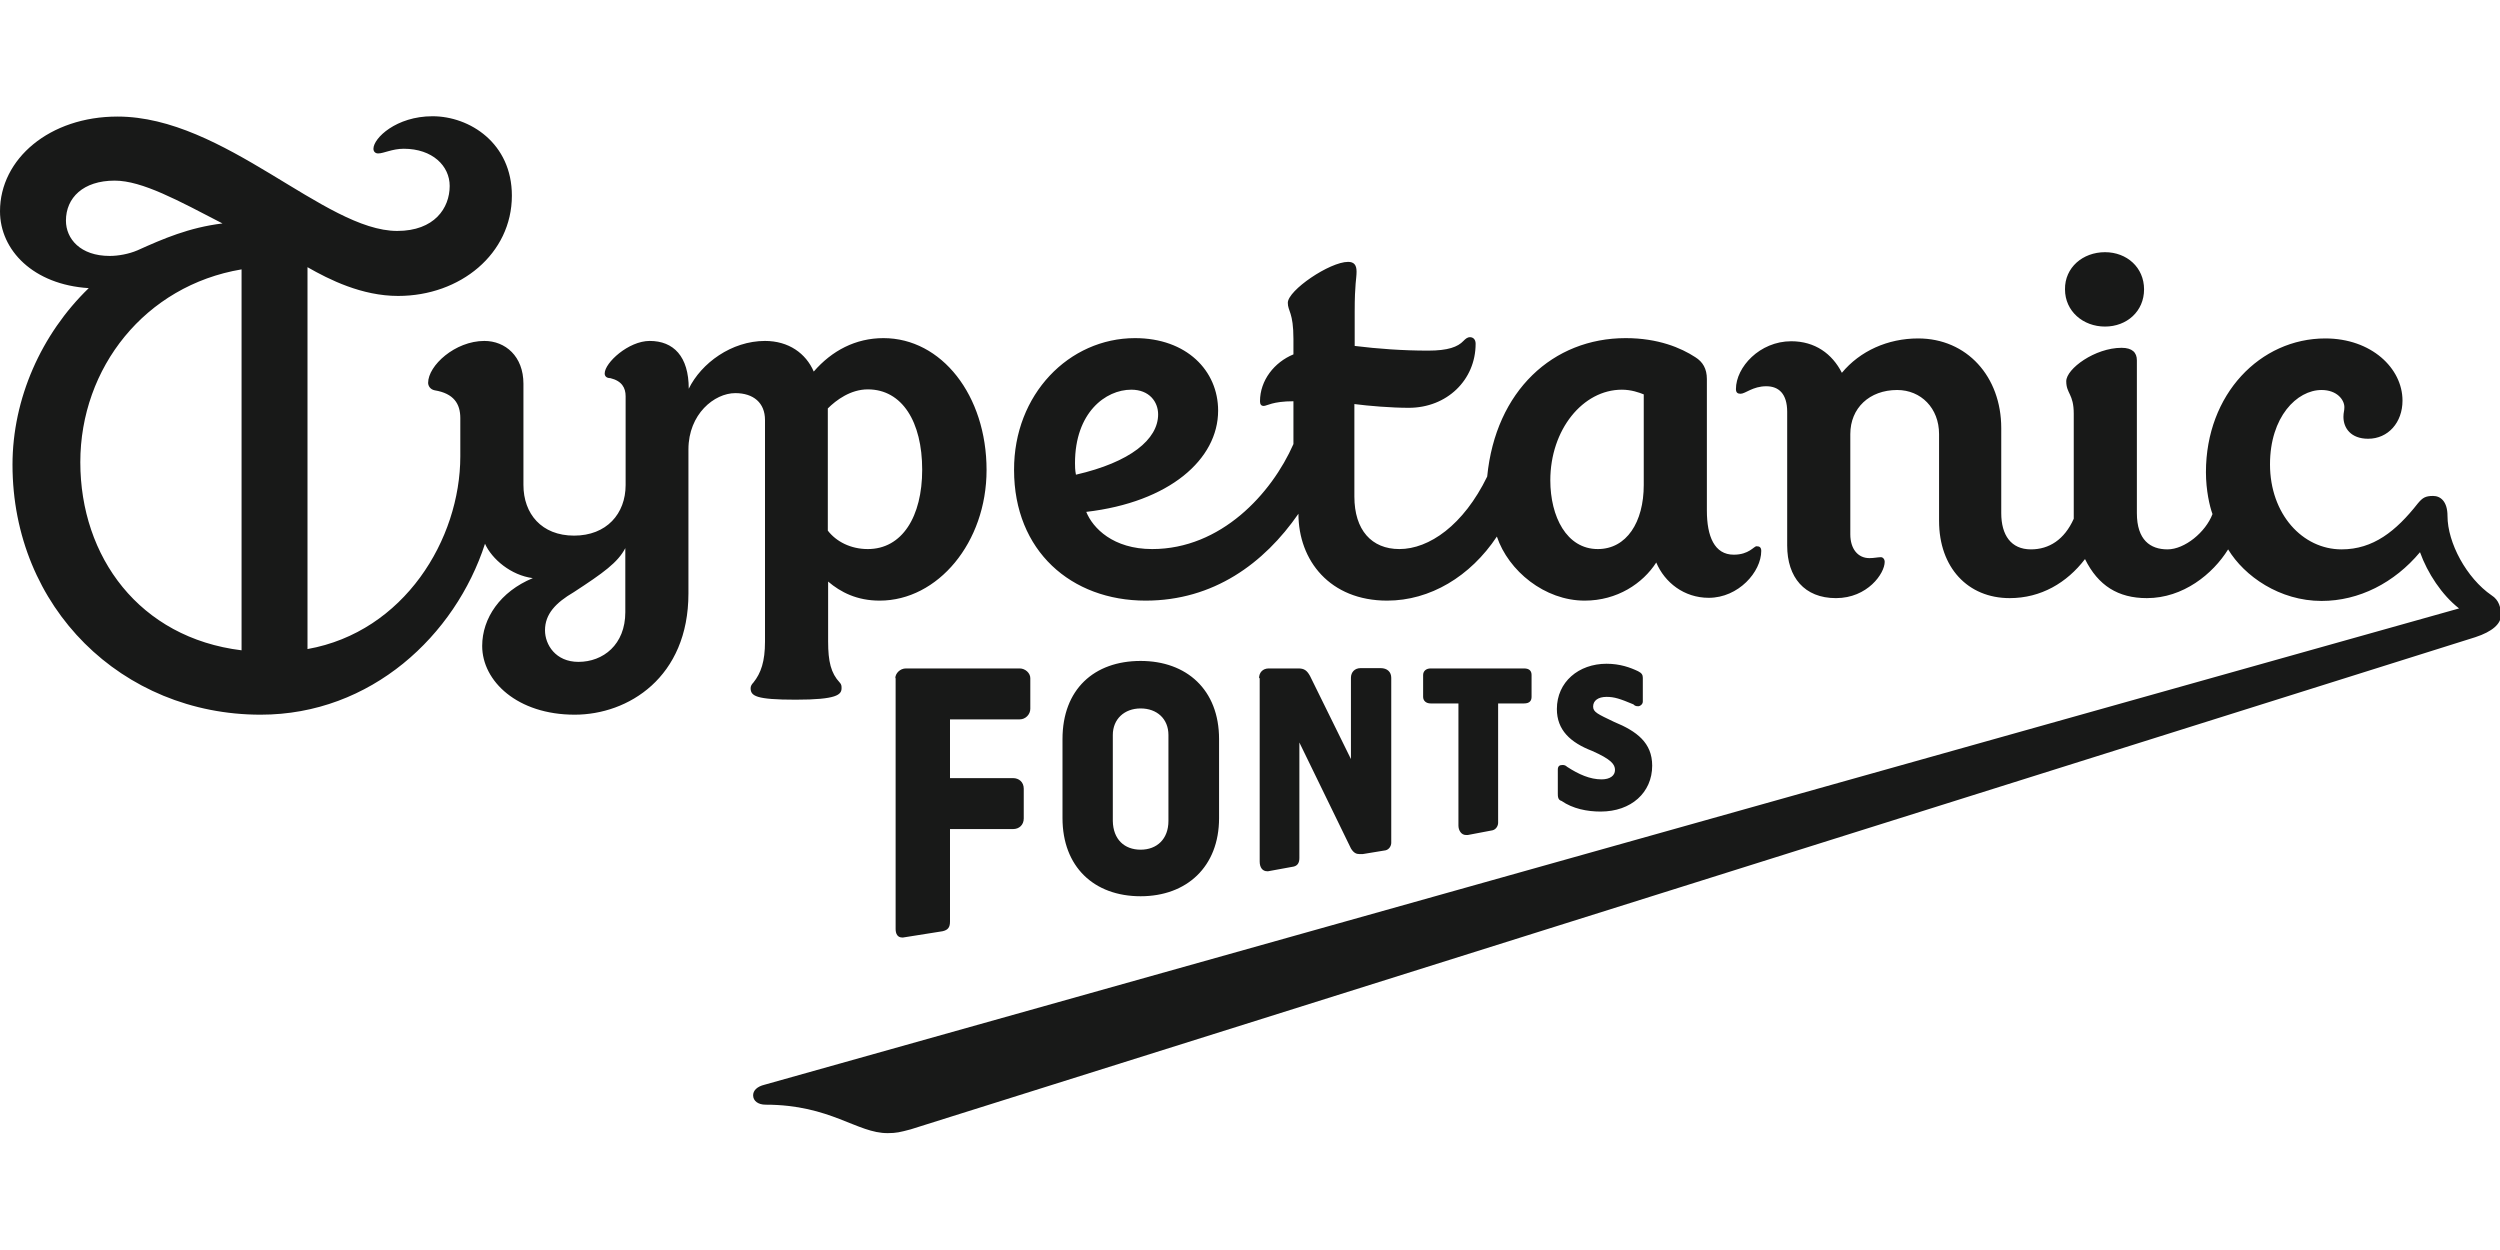 <svg xmlns="http://www.w3.org/2000/svg" viewBox="0 0 800 400"><path fill="#181918" d="M37.6 37.3c34.2 0 66.3 36.6 89.5 36.6 11.9 0 16.8-7.3 16.8-14.4 0-6.4-5.5-11.9-14.7-11.9-3.7 0-6.4 1.5-8.2 1.5-.9 0-1.5-.6-1.5-1.5 0-3.4 7.3-10.4 18.9-10.4 11.9 0 25.4 8.6 25.4 25.4 0 18.6-16.5 32.1-36.4 32.1-11.6 0-22-5.2-29-9.2v122.2c30.9-5.5 48.9-35.1 48.9-61.7v-12.2c0-4.6-2.1-7.9-8.2-8.9-1.5-.3-2.1-1.5-2.1-2.4 0-5.5 8.6-13.4 18-13.4 6.7 0 12.5 4.9 12.5 13.7v32.4c0 9.2 5.8 16.2 16.2 16.2s16.5-7 16.5-16.2v-28.4c0-2.7-1.2-4.9-4.9-5.8-1.2 0-1.8-.6-1.8-1.5 0-3.4 7.6-10.4 14.4-10.4 7.6 0 12.5 4.9 12.5 15.3 4-8.2 13.7-15.3 24.4-15.3 7.6 0 13.1 4 15.6 9.8 5.8-6.7 13.4-10.7 22.3-10.7 18.6 0 33 18.3 33 42.2 0 23.2-15.6 41.8-34.2 41.8-7.3 0-12.5-2.7-16.5-6.1v19.2c0 6.4.9 10.1 3.7 13.1.6.6.6 1.2.6 1.8 0 2.1-1.5 3.7-14.7 3.7-12.8 0-14.4-1.2-14.4-3.7q0-.9.9-1.8c2.4-3 3.7-6.7 3.7-13.1v-70.9c0-5.5-3.7-8.6-9.5-8.6-6.7 0-15 6.7-15 18v46.1c0 26.9-19.3 38.8-36.4 38.8-18.3 0-29.6-10.7-29.6-22 0-8.9 5.8-17.4 16.2-21.7-7-.9-13.1-6.1-15.3-11-9.5 29.3-36.4 54.7-71.8 54.7-44.3 0-79.4-34.2-79.4-80 0-21.1 9.2-41.8 24.4-56.5C10.7 91.1 0 80.1 0 67.6c0-16.8 15.9-30.3 37.6-30.3m-2.5 44.6c2.7 0 6.1-.6 8.9-1.8 8.2-3.7 16.5-7.3 27.2-8.6-14.1-7.3-25.7-13.7-34.5-13.7-10.1 0-15.6 5.5-15.6 12.8 0 5.8 4.6 11.3 14 11.3m42.2 126.2V86.2c-30.9 5.2-51.6 31.5-51.6 61.7 0 30.3 18.9 56.2 51.6 60.2m107.8 3.7c7.9 0 15-5.5 15-15.9v-20.5c-2.4 4.6-7 7.9-16.5 14.1-5.8 3.4-9.2 7-9.2 12.2 0 4.6 3.4 10.1 10.7 10.1M245 353.5c-2.4 0-4-1.2-4-3 0-1.5 1.2-2.8 3.7-3.4l542.2-152.4c-5.5-4.3-10.1-11.3-12.5-18-8.2 9.8-19.5 15.6-31.5 15.6-13.4 0-24.7-7.9-29.9-16.5-4.9 7.9-14.4 15.6-26 15.6-9.2 0-15.6-4-19.8-12.5-5.8 7.6-14.1 12.5-24.1 12.5-13.4 0-22.6-9.8-22.6-24.7v-27.8c0-8.3-5.8-14.1-13.4-14.1-8.9 0-15 5.8-15 14.1V171c0 4.6 2.4 7.6 6.1 7.6 1.5 0 2.7-.3 3.7-.3.6 0 1.2.6 1.2 1.5 0 3.7-5.5 11.6-15.6 11.6s-15.6-6.7-15.6-16.8v-42.8c0-5.8-2.7-8.2-6.7-8.2-4.3 0-6.7 2.4-8.2 2.4-.9 0-1.5-.3-1.5-1.5 0-7 7.6-15.3 17.7-15.3 7.6 0 13.1 4 16.2 10.1 5.8-7 14.7-11 24.4-11 15.6 0 26.6 12.2 26.6 28.7v27.2c0 7 3.1 11.6 9.5 11.6 5.8 0 10.7-3.1 13.7-9.8v-33.6c0-6.4-2.4-6.4-2.4-10.4s9.2-10.7 17.7-10.7c3.4 0 4.9 1.5 4.9 4v48.9c0 8.6 4.3 11.6 9.8 11.6s12.2-5.5 14.4-11.3c-.9-2.4-2.1-7.6-2.1-13.4 0-25 17.4-42.8 38.2-42.8 14.7 0 24.7 9.5 24.7 19.9 0 7-4.6 12.2-11 12.2-5.5 0-7.9-3.4-7.9-7 0-1.5.3-1.8.3-3.1 0-2.4-2.4-5.5-7.3-5.5-7.9 0-16.5 8.6-16.5 23.8 0 15.9 10.4 27.2 22.9 27.2 10.1 0 17.4-5.8 24.4-14.7 1.5-1.8 2.4-2.4 4.9-2.4 2.4 0 4.6 1.8 4.6 6.4 0 8.6 6.1 19.9 14.1 25.4 2.4 1.5 3 4 3 6.4 0 2.7-2.7 5.2-8.2 7L291.4 361.4c-3.4.9-4.6 1.2-7.3 1.2-9.8.1-18.3-9.1-39.1-9.1m32.7-177.8c11 0 17.4-10.4 17.4-25.4 0-15.3-6.4-25.7-17.4-25.7-5.5 0-10.1 3.4-12.8 6.1v39.1c2.7 3.5 7.3 5.9 12.8 5.9m8.8 41.3c0-1.5 1.5-3.1 3.4-3.1h36.4c1.8 0 3.4 1.5 3.4 3.1v9.8c0 1.8-1.5 3.4-3.4 3.4H304V249h20.2c1.8 0 3.4 1.2 3.4 3.4v9.5c0 2.1-1.5 3.4-3.4 3.4H304v29.6c0 1.8-.6 2.7-2.4 3.1l-12.6 2h-.3c-1.5 0-2.1-1.2-2.1-2.7V217zm76.7-108.8c16.5 0 26.6 10.4 26.6 23.2 0 15.6-15.6 29.3-42.2 32.4 2.1 5.2 8.6 11.9 21.1 11.9 22 0 38.2-17.7 45.2-33.6v-13.7c-6.7 0-8.5 1.5-9.5 1.5-.9 0-1.2-.6-1.2-1.5 0-6.7 4.6-12.5 10.7-15v-4.9c0-8.6-1.8-8.9-1.8-11.6 0-4 13.4-13.1 19.3-13.1 1.8 0 2.7.9 2.7 3.1 0 2.4-.6 3.7-.6 12.8v11c7.3.9 15.3 1.5 23.5 1.5 6.4 0 9.5-1.2 11.3-3.1.6-.6 1.2-1.2 2.1-1.2s1.8.6 1.8 2.1c0 11.6-9.2 20.5-21.4 20.5-5.5 0-12.8-.6-17.4-1.2v29.6c0 10.7 5.5 16.8 14.4 16.8 9.5 0 20.5-7.6 28.1-23.2 2.7-27.5 21.1-44.3 44.3-44.3 10.4 0 17.7 3.1 22.3 6.1 2.4 1.5 3.7 3.7 3.7 7v42.1c0 8.2 2.4 14.1 8.6 14.1 4.9 0 6.4-2.7 7.3-2.7s1.5.3 1.5 1.5c0 6.7-7.3 15-16.8 15-7.9 0-14.1-4.9-16.8-11.3-4.3 6.7-12.5 12.2-22.9 12.2-12.8 0-24.4-9.5-28.1-20.5-8.5 12.8-21.4 20.5-35.1 20.5-18.3 0-28.4-12.8-28.4-27.8-11 15.9-27.2 27.8-48.9 27.8-23.8 0-42.1-15.9-42.1-41.8-.1-24.2 17.6-42.2 38.7-42.2M340 236.5c0-15.9 10.1-25 25-25 14.7 0 25.1 9.2 25.1 25v25.3c0 15.6-10.4 25-25.1 25-15 0-25-9.5-25-25zm4.3-84.6c17.4-4 26.3-11.3 26.3-19.3 0-4-2.8-7.9-8.6-7.9-8.2 0-18 7.3-18 23.5 0 .9 0 2.2.3 3.7m20.7 120c5.2 0 8.9-3.4 8.9-9.2v-27.5c0-5.2-3.7-8.5-8.9-8.5s-8.9 3.4-8.9 8.5v27.5c.1 5.9 3.7 9.2 8.9 9.2m37.9-54.9c0-1.8 1.2-3.1 3.1-3.1h9.5c1.8 0 2.7.6 3.7 2.4l13.1 26.6v-26c0-1.8 1.2-3.1 3.1-3.1h6.4c2.1 0 3.4 1.2 3.4 3.1v52.8c0 .9-.6 2.1-1.8 2.4l-7.3 1.2H435c-.9 0-1.8-.3-2.7-1.8l-16.5-33.9v37q0 2.25-1.8 2.7l-8.2 1.5h-.3c-1.5 0-2.4-1.2-2.4-3.1V217zm52.5-1c0-1.2.9-2.1 2.4-2.1h29.9c1.8 0 2.4.9 2.4 2.1v7c0 1.2-.6 2.1-2.4 2.1h-8.3v38.2c0 .9-.6 2.1-1.8 2.4l-7.9 1.5h-.6c-1.5 0-2.4-1.5-2.4-3v-39.1h-8.9c-1.5 0-2.4-.9-2.4-2.1zm55.9-40.3c9.2 0 14.7-8.6 14.7-20.5v-29c-1.5-.6-4-1.5-7-1.5-12.5 0-22.9 12.8-22.9 29 0 11.6 5.2 22 15.2 22m2.8 36.7c4.3 0 7.6 1.2 10.1 2.4 1.2.6 1.5 1.2 1.5 2.1v7.6c0 .9-.9 1.5-1.5 1.5-.9 0-1.2-.3-1.5-.6-4.3-1.8-6.1-2.4-8.6-2.4-2.7 0-4.3 1.2-4.3 3.1 0 1.8 1.5 2.4 6.7 4.9 7.3 3 12.2 6.7 12.2 14 0 8.6-6.7 14.7-16.5 14.7-4.3 0-8.9-.9-12.5-3.4-1.2-.3-1.2-1.5-1.2-2.4v-7.6c0-1.2.6-1.5 1.5-1.5.3 0 .9 0 1.5.6 3.7 2.4 7.3 4 11 4 2.7 0 4.3-1.2 4.3-3s-1.2-3.4-7.3-6.1c-7-2.7-11.3-6.7-11.3-13.4 0-8.7 7-14.5 15.9-14.5M673.6 80.7c7 0 12.5 4.9 12.5 11.9s-5.5 11.9-12.5 11.9-12.8-4.9-12.8-11.9c-.1-7 5.7-11.9 12.8-11.9"/></svg>